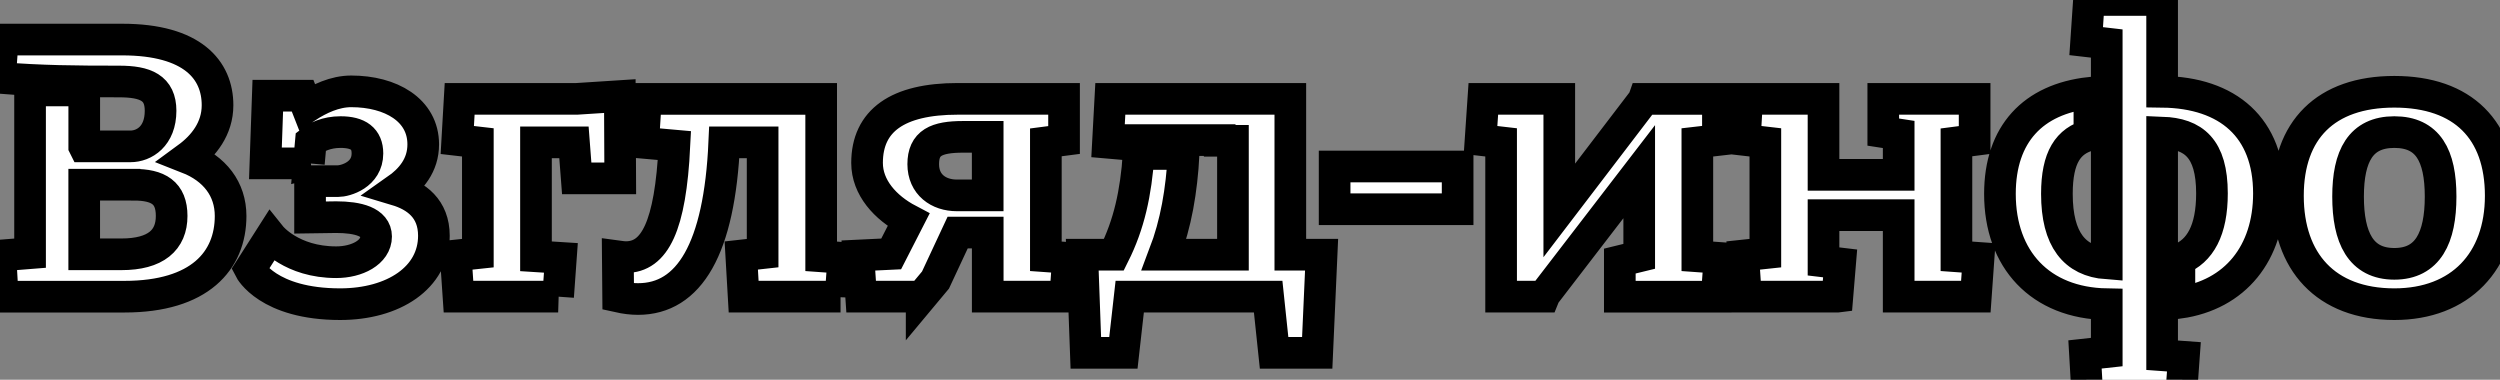 <svg width="79" height="12" xmlns="http://www.w3.org/2000/svg">
 <rect width="100%" height="100%" fill="#808080" stroke="none"/>
 <g>
  <title>Layer 1</title>
  <path stroke="null" fill="#FFFFFF" fill-rule="evenodd" d="m2.662,4.625l0,-1.767l-1.712,0l0,5.142l-0.938,0.075l0.075,1.3l3.85,0c2.375,0 3.35,-1.137 3.35,-2.55c0,-0.85 -0.5,-1.5 -1.363,-1.838c0.512,-0.375 0.95,-0.924 0.95,-1.662c0,-1.113 -0.787,-2.075 -3.012,-2.075l-3.775,0l-0.087,1.212c1.316,0.104 2.377,0.113 3.762,0.113c0.837,0 1.312,0.2 1.312,0.925c0,0.812 -0.525,1.125 -0.95,1.125l-1.462,0zm1.562,1.212l0,0c0.775,0 1.2,0.25 1.2,0.987c0,0.763 -0.5,1.212 -1.588,1.212l-1.175,0l0,-2.2l1.562,0zm5.537,-0.675l0,0l0.062,-0.688c0.175,-0.137 0.487,-0.3 0.938,-0.3c0.562,0 0.85,0.212 0.85,0.675c0,0.675 -0.688,0.875 -0.938,0.875l-0.875,0l0,1.15l0.825,-0.012c0.687,0 1.262,0.15 1.262,0.612c0,0.5 -0.6,0.812 -1.262,0.812c-1.413,0 -2.062,-0.812 -2.062,-0.812l-0.662,1.038c0,0 0.563,1.1 2.85,1.1c1.687,0 2.962,-0.837 2.962,-2.162c0,-0.863 -0.563,-1.263 -1.187,-1.45c0.463,-0.325 0.85,-0.775 0.85,-1.438c0,-1.087 -1.025,-1.675 -2.275,-1.675c-0.525,0 -1.012,0.238 -1.4,0.488l-0.137,-0.35l-1.1,0l-0.075,2.137l1.375,0zm7.875,4.212l0,0l0.088,-1.225l-0.787,-0.05l0,-3.6l1.2,0l0.087,1.137l1.375,0l-0.012,-2.6l-1.362,0.088l-3.7,0l-0.075,1.3l0.65,0.075l0,3.5l-0.7,0.075l0.088,1.3l3.15,0zm8.925,0l0,0l-3.062,0l-0.075,-1.3l0.675,-0.075l0,-3.5l-1.212,0c-0.15,3.375 -1.113,4.95 -2.725,4.95c-0.2,0 -0.4,-0.025 -0.625,-0.075c0,-0.162 -0.013,-1.274 -0.013,-1.274c0.088,0.012 0.175,0.025 0.25,0.025c0.912,0 1.413,-0.962 1.538,-3.525l-0.988,-0.088l0.088,-1.387l5.537,0l0,4.975l0.7,0.05l-0.088,1.225zm2.613,-4.187l0,0c0,-0.675 0.412,-0.863 1.262,-0.863l0.775,0l0,1.85l-0.975,0c-0.575,0 -1.062,-0.338 -1.062,-0.988zm-0.05,4.187l0,0l0.438,-0.525l0.7,-1.5l0.95,0l0,2.025l2.45,0l0.087,-1.225l-0.7,-0.05l0,-3.6l0.575,-0.075l0,-1.3l-3.362,0c-1.9,0 -2.863,0.688 -2.863,2.025c0,0.775 0.575,1.413 1.312,1.8l-0.55,1.075l-1.037,0.05l0.088,1.3l1.912,0zm9.418,-4.925l0,0l0.419,0l0,3.6l-2.175,0c0.38,-0.996 0.551,-2.013 0.618,-3.184l-1.422,0c-0.087,1.246 -0.304,2.226 -0.783,3.184l-1,0l0.113,3.1l1.187,0l0.2,-1.775l4.375,0l0.187,1.775l1.363,0l0.138,-3.1l-0.988,0l0,-4.925l-5.688,0l-0.075,1.387l0.207,0.018l0,-0.102l3.324,0l0,0.021zm7.519,2.163l0,0l0,-1.35l-3.887,0l0,1.35l3.887,0zm2.725,2.762l0,0l0.025,-0.062l2.988,-3.887l0,2.675l-0.613,0.15l0,1.125l3.062,0l0.088,-1.225l-0.7,-0.05l0,-3.6l0.65,-0.075l0,-1.3l-2.338,0l-0.013,0.037l-2.662,3.487l0,-3.525l-2.4,0l-0.088,1.3l0.65,0.075l0,4.875l1.35,0zm9.275,0l0,0l0.087,-1.05l-0.525,-0.063l0,-1.462l2.375,0l0,2.575l2.438,0l0.087,-1.225l-0.7,-0.05l0,-3.6l0.575,-0.075l0,-1.3l-2.887,0l0,1.05l0.487,0.075l0,1.275l-2.375,0l0,-2.4l-2.413,0l-0.075,1.3l0.65,0.075l0,3.5l-0.7,0.075l0.088,1.3l2.887,0zm11.837,-3.262l0,0c0,1.168 -0.375,1.826 -1.029,2.082l0,1.375c1.764,-0.251 2.829,-1.569 2.829,-3.457c0,-2.075 -1.288,-3.187 -3.375,-3.212l0,-2.9l-2.312,0l-0.088,1.3l0.65,0.075c0,2.315 0,4.626 0,6.95c-1.012,-0.075 -1.575,-0.75 -1.575,-2.2c0,-1.163 0.362,-1.674 1.027,-1.857l0,-1.334c-1.772,0.2 -2.827,1.293 -2.827,3.192c0,2.075 1.275,3.45 3.375,3.487l0,1.512l-0.687,0.075l0.075,1.3l2.962,0l0.088,-1.225l-0.688,-0.05c0,-2.335 0,-4.686 0,-7.037c0.988,0.037 1.575,0.487 1.575,1.924zm5.763,2.225l0,0c-1.062,0 -1.462,-0.825 -1.462,-2.125c0,-1.288 0.4,-2.038 1.462,-2.038c1.062,0 1.462,0.737 1.462,2.038c0,1.3 -0.4,2.125 -1.462,2.125zm0,1.275l0,0c2.087,0 3.362,-1.35 3.362,-3.425c0,-2.075 -1.187,-3.287 -3.362,-3.287c-2.175,0 -3.362,1.212 -3.362,3.287c0,2.075 1.187,3.425 3.362,3.425z" id="path23"/>
 </g>
</svg>